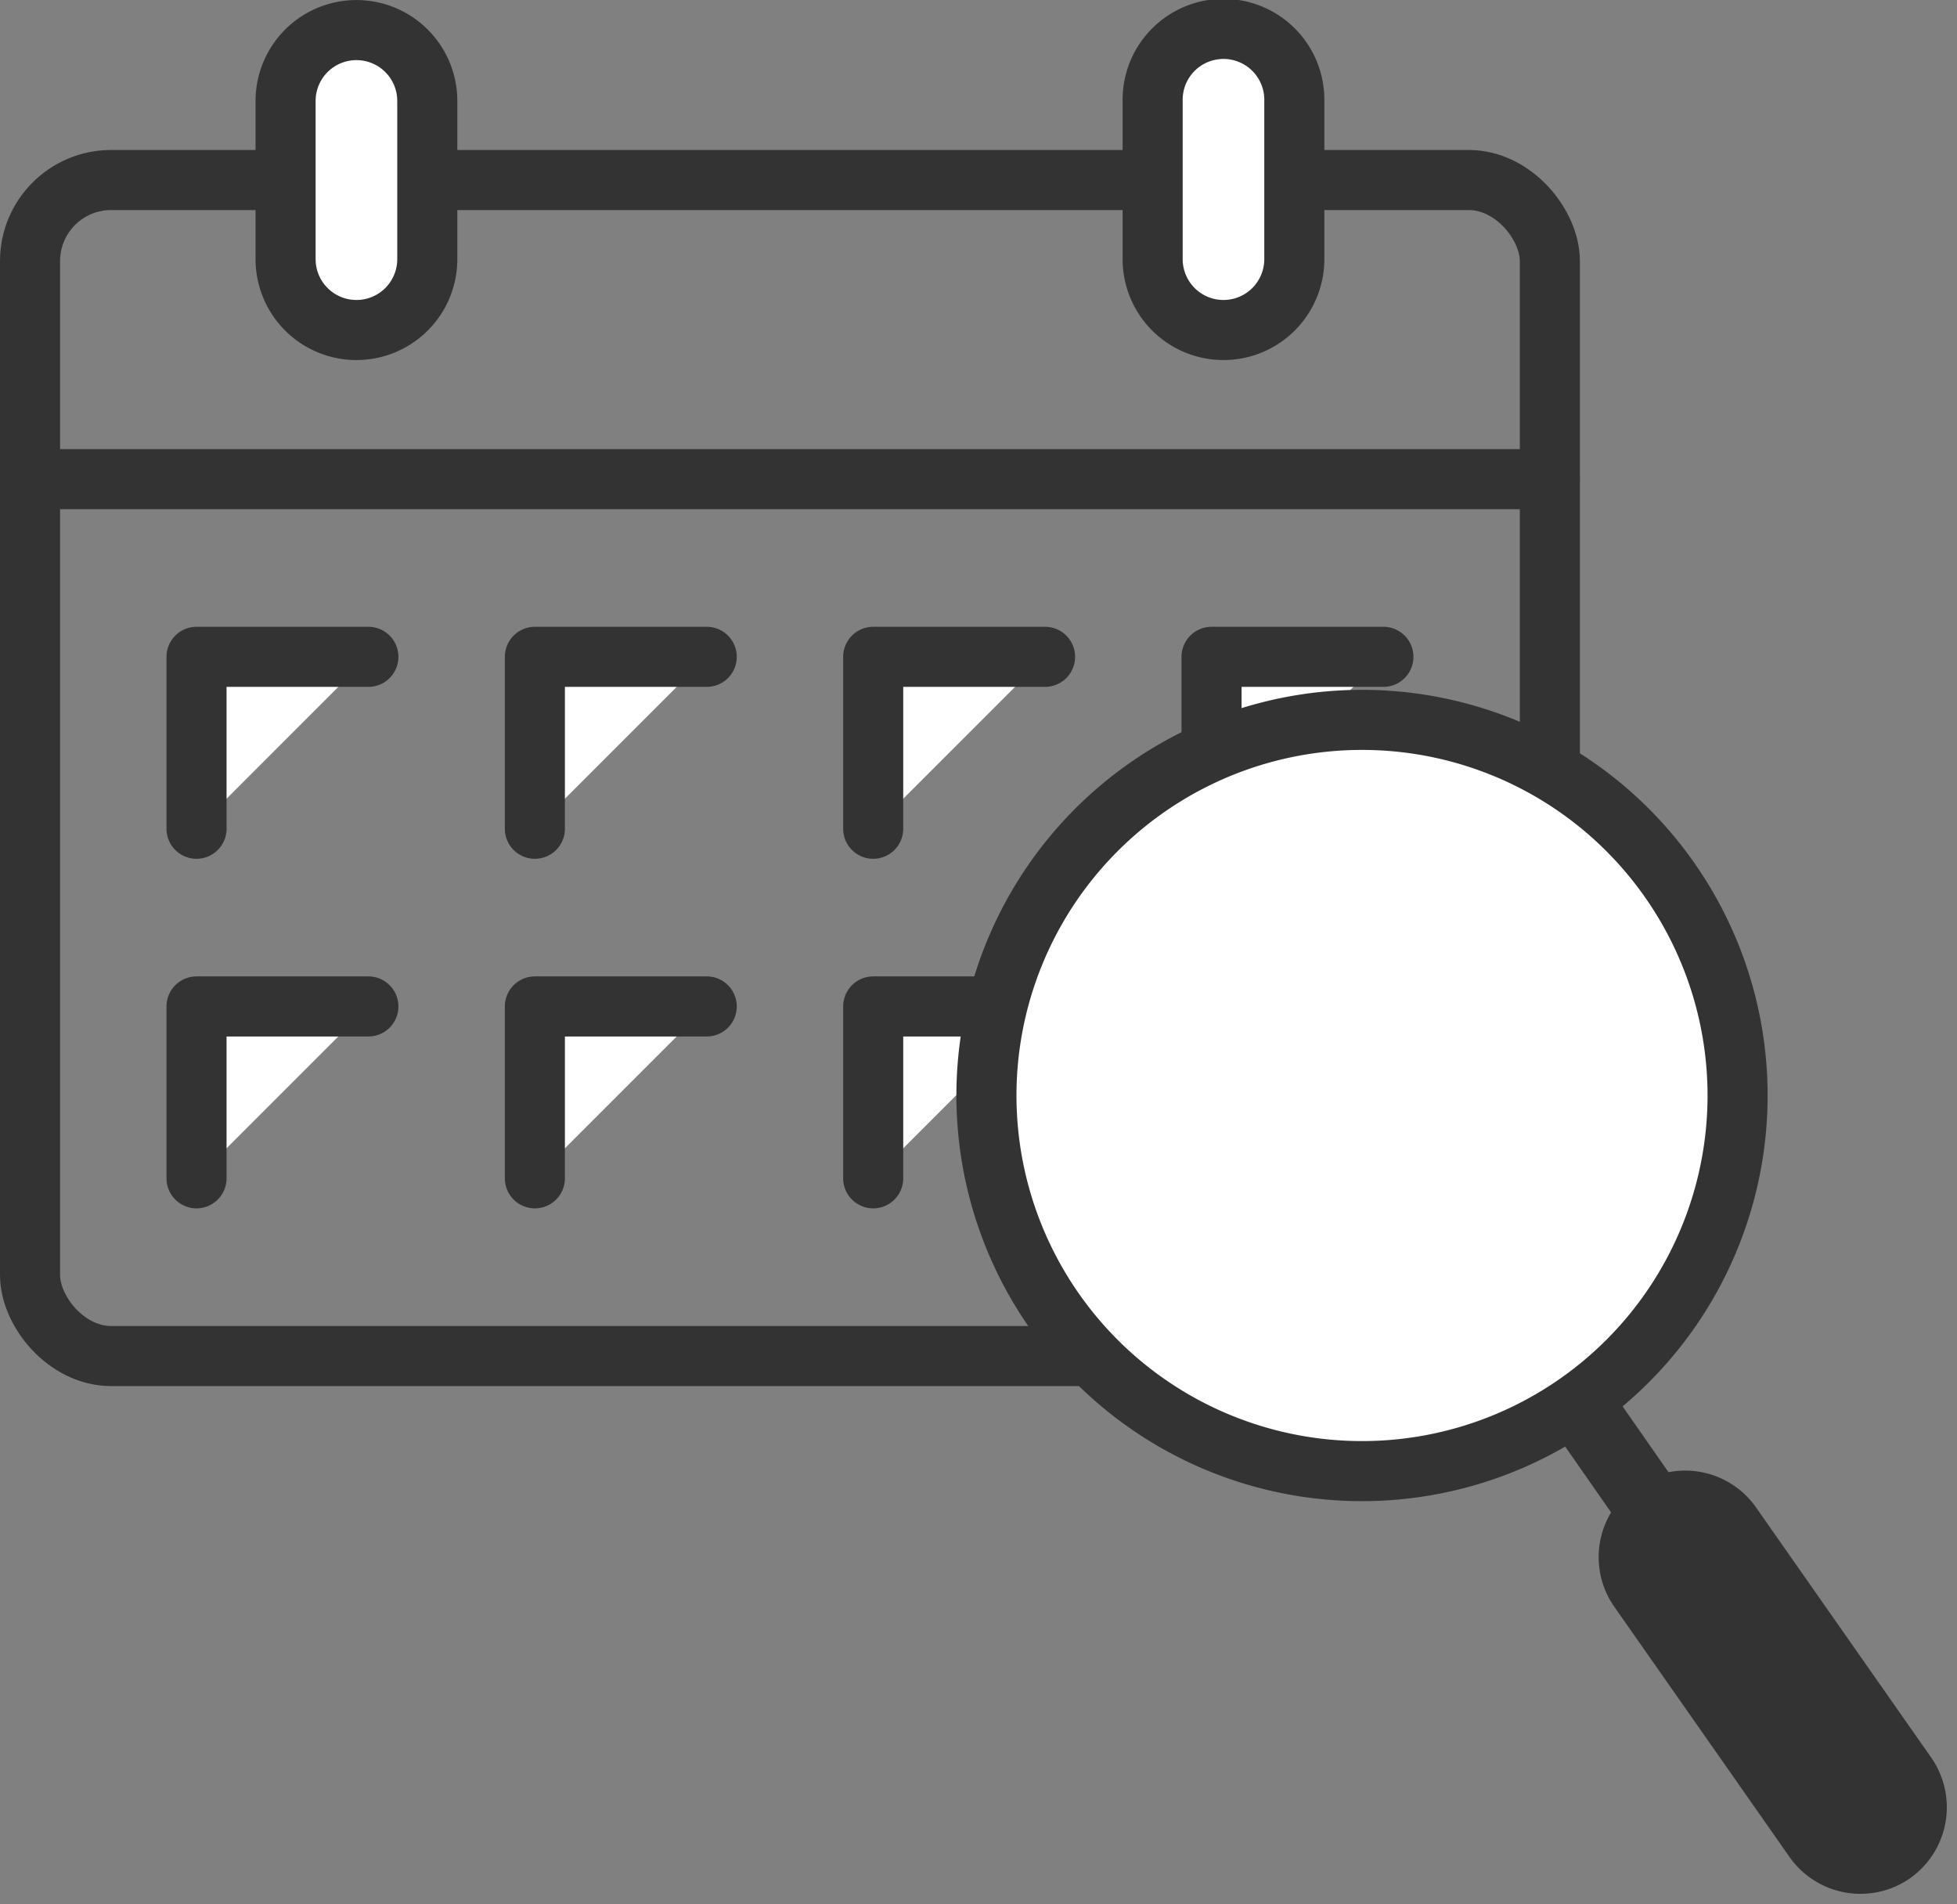 <svg xmlns="http://www.w3.org/2000/svg" width="97.732" height="95.074" viewBox="0 0 97.732 95.074">
  <rect x="0" y="0" width="97.732" height="95.074" fill="#808080" stroke="none"/>
  <g id="Group_25038" data-name="Group 25038" transform="translate(-867.862 -1284.01)">
    <g id="Group_24950" data-name="Group 24950" transform="translate(869.362 1285.51)">
      <g id="Group_77" data-name="Group 77" transform="translate(0 0)">
        <g id="Group_76" data-name="Group 76" transform="translate(0 0)">
          <rect id="Rectangle_373" data-name="Rectangle 373" width="75.9" height="58.724" rx="4.049" transform="translate(0 7.489)" fill="none" stroke="#333" stroke-linecap="round" stroke-linejoin="round" stroke-width="3"/>
          <g id="Group_73" data-name="Group 73" transform="translate(12.762)">
            <g id="Group_71" data-name="Group 71" transform="translate(43.301)">
              <path id="Path_3" data-name="Path 3" d="M297.041,564.583a3.538,3.538,0,0,1-3.537-3.538v-7.9a3.538,3.538,0,1,1,7.075,0v7.9A3.539,3.539,0,0,1,297.041,564.583Z" transform="translate(-293.504 -549.604)" fill="#fff" stroke="#333" stroke-linecap="round" stroke-linejoin="round" stroke-width="3"/>
            </g>
            <g id="Group_72" data-name="Group 72">
              <path id="Path_4" data-name="Path 4" d="M264.258,564.583a3.539,3.539,0,0,1-3.538-3.538v-7.9a3.538,3.538,0,0,1,7.077,0v7.9A3.539,3.539,0,0,1,264.258,564.583Z" transform="translate(-260.72 -549.604)" fill="#fff" stroke="#333" stroke-linecap="round" stroke-linejoin="round" stroke-width="3"/>
            </g>
          </g>
          <line id="Line_2" data-name="Line 2" x2="75.9" transform="translate(0 22.427)" fill="#fff" stroke="#333" stroke-linecap="round" stroke-linejoin="round" stroke-width="3"/>
          <g id="Group_74" data-name="Group 74" transform="translate(8.314 31.3)">
            <path id="Path_5" data-name="Path 5" d="M295.731,581.885V573.3h8.583" transform="translate(-245.041 -573.302)" fill="#fff" stroke="#333" stroke-linecap="round" stroke-linejoin="round" stroke-width="3"/>
            <path id="Path_6" data-name="Path 6" d="M282.938,581.885V573.3h8.583" transform="translate(-249.145 -573.302)" fill="#fff" stroke="#333" stroke-linecap="round" stroke-linejoin="round" stroke-width="3"/>
            <path id="Path_7" data-name="Path 7" d="M270.145,581.885V573.3h8.583" transform="translate(-253.248 -573.302)" fill="#fff" stroke="#333" stroke-linecap="round" stroke-linejoin="round" stroke-width="3"/>
            <path id="Path_8" data-name="Path 8" d="M257.352,581.885V573.3h8.583" transform="translate(-257.352 -573.302)" fill="#fff" stroke="#333" stroke-linecap="round" stroke-linejoin="round" stroke-width="3"/>
          </g>
          <g id="Group_75" data-name="Group 75" transform="translate(8.314 48.757)">
            <path id="Path_9" data-name="Path 9" d="M295.731,595.1v-8.583h8.583" transform="translate(-245.041 -586.519)" fill="#fff" stroke="#333" stroke-linecap="round" stroke-linejoin="round" stroke-width="3"/>
            <path id="Path_10" data-name="Path 10" d="M282.938,595.1v-8.583h8.583" transform="translate(-249.145 -586.519)" fill="#fff" stroke="#333" stroke-linecap="round" stroke-linejoin="round" stroke-width="3"/>
            <path id="Path_11" data-name="Path 11" d="M270.145,595.1v-8.583h8.583" transform="translate(-253.248 -586.519)" fill="#fff" stroke="#333" stroke-linecap="round" stroke-linejoin="round" stroke-width="3"/>
            <path id="Path_12" data-name="Path 12" d="M257.352,595.1v-8.583h8.583" transform="translate(-257.352 -586.519)" fill="#fff" stroke="#333" stroke-linecap="round" stroke-linejoin="round" stroke-width="3"/>
          </g>
        </g>
      </g>
    </g>
    <g id="Group_24981" data-name="Group 24981" transform="translate(917.119 1319.951)">
      <path id="Stroke_1" data-name="Stroke 1" d="M34.123,8A18.756,18.756,0,1,1,8,3.4,18.755,18.755,0,0,1,34.123,8Z" transform="translate(0 0)" fill="#fff" stroke="#333" stroke-linecap="round" stroke-linejoin="round" stroke-miterlimit="10" stroke-width="3"/>
      <path id="Fill_3" data-name="Fill 3" d="M15.574,20.394h0a4.331,4.331,0,0,1-6.017-1.063L.777,6.795a4.322,4.322,0,0,1,7.08-4.958l8.779,12.536a4.337,4.337,0,0,1-1.063,6.02" transform="translate(30.555 37.455)" fill="#333" stroke="rgba(0,0,0,0)" stroke-width="1"/>
      <path id="Stroke_5" data-name="Stroke 5" d="M.075,0,2.74,3.821" transform="translate(29.976 34.872)" fill="none" stroke="#333" stroke-linecap="round" stroke-linejoin="round" stroke-miterlimit="10" stroke-width="3.5"/>
    </g>
  </g>
</svg>
